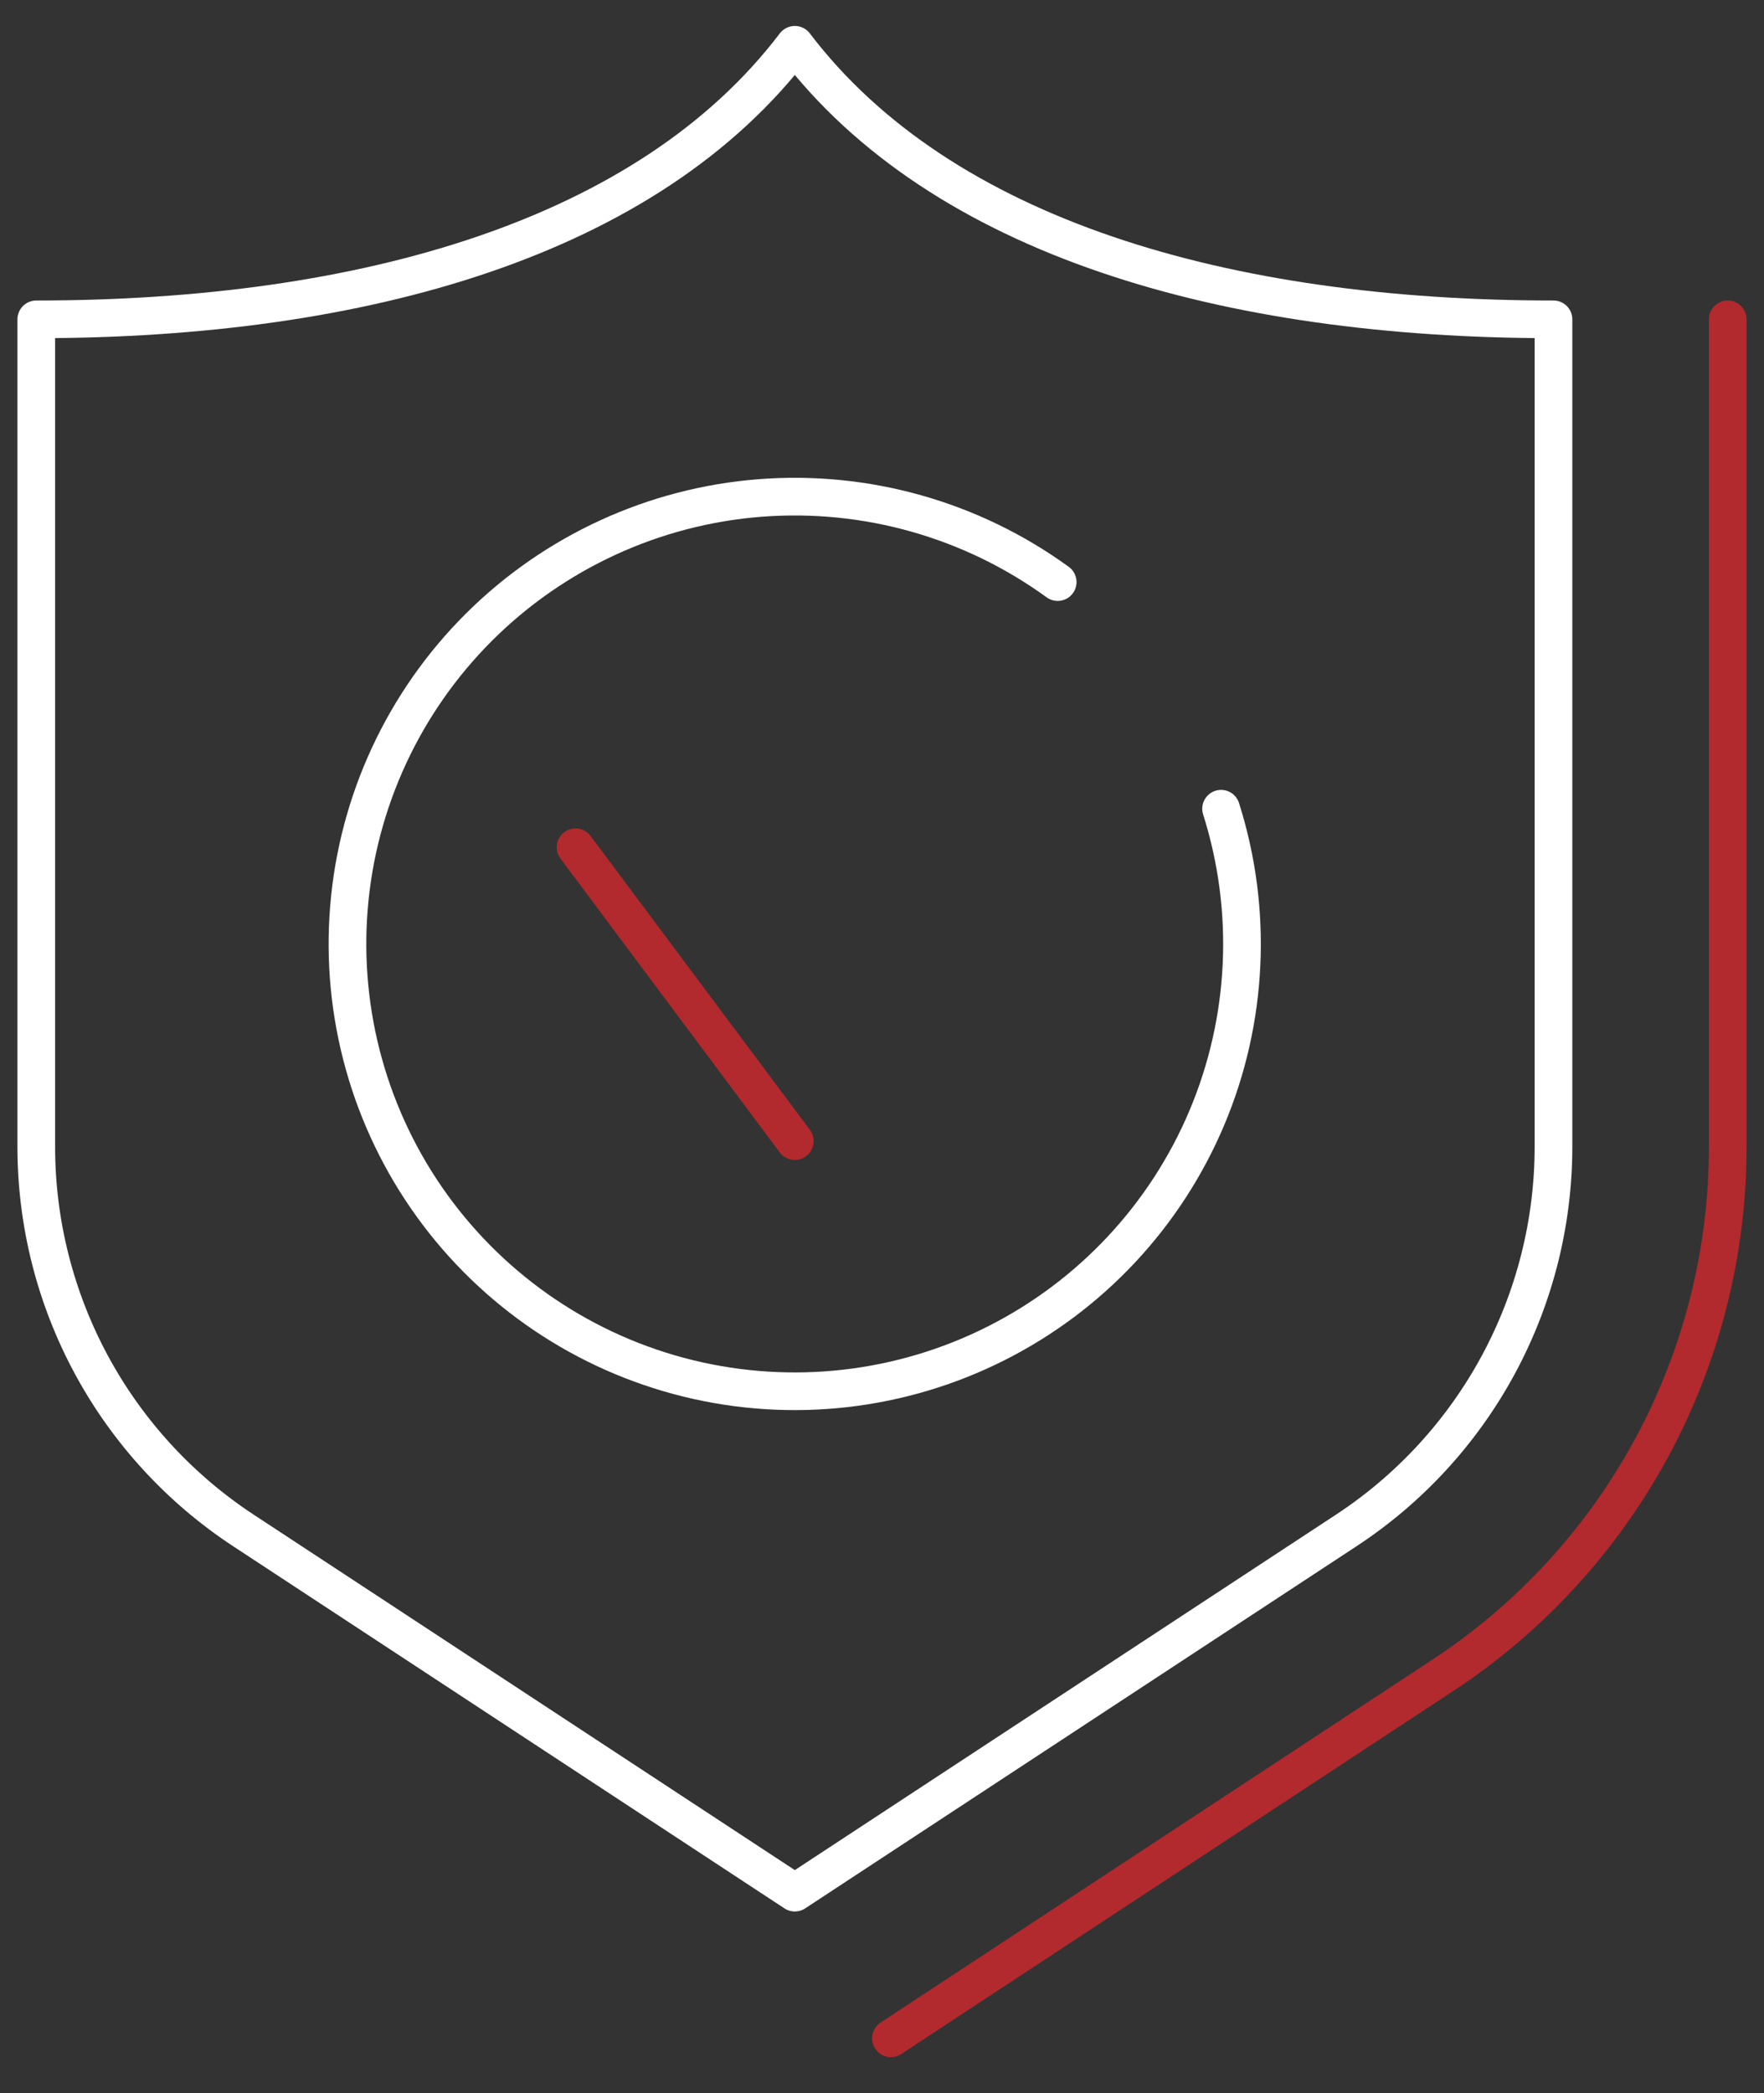 <svg width="59" height="70" viewBox="0 0 59 70" fill="none" xmlns="http://www.w3.org/2000/svg">
<rect x="0" y="0" width="59" height="70" fill="#333333" stroke="none"/>
<g clip-path="url(#clip0_2556_29629)">
<path d="M57.787 10.68V38.342C57.791 41.859 56.918 45.321 55.246 48.415C53.574 51.509 51.156 54.137 48.211 56.06L29.797 68.169" stroke="#B2292E" stroke-width="1.26" stroke-linecap="round" stroke-linejoin="round"/>
<path d="M51.959 38.342V10.68C41.017 10.68 31.497 7.954 26.584 1.498C21.675 7.954 12.151 10.68 1.213 10.68V38.342C1.212 40.89 1.845 43.399 3.056 45.642C4.267 47.884 6.017 49.79 8.148 51.188L26.584 63.297L45.021 51.188C47.153 49.79 48.903 47.884 50.114 45.642C51.325 43.399 51.96 40.891 51.959 38.342Z" stroke="white" stroke-width="1.26" stroke-linecap="round" stroke-linejoin="round"/>
<path d="M19.25 28.336L26.583 38.162" stroke="#B2292E" stroke-width="1.26" stroke-linecap="round" stroke-linejoin="round"/>
<path d="M40.841 27.047C41.916 30.438 41.748 34.101 40.367 37.38C38.985 40.658 36.48 43.336 33.302 44.934C30.123 46.533 26.48 46.946 23.024 46.1C19.569 45.254 16.528 43.205 14.447 40.319C12.366 37.434 11.382 33.901 11.671 30.355C11.959 26.809 13.502 23.483 16.022 20.972C18.543 18.461 21.875 16.93 25.422 16.654C28.969 16.379 32.498 17.376 35.376 19.467" stroke="white" stroke-width="1.26" stroke-linecap="round" stroke-linejoin="round"/>
</g>
<defs>
<clipPath id="clip0_2556_29629">
<rect width="58.569" height="68.667" fill="white" transform="translate(0.215 0.5)"/>
</clipPath>
</defs>
</svg>
